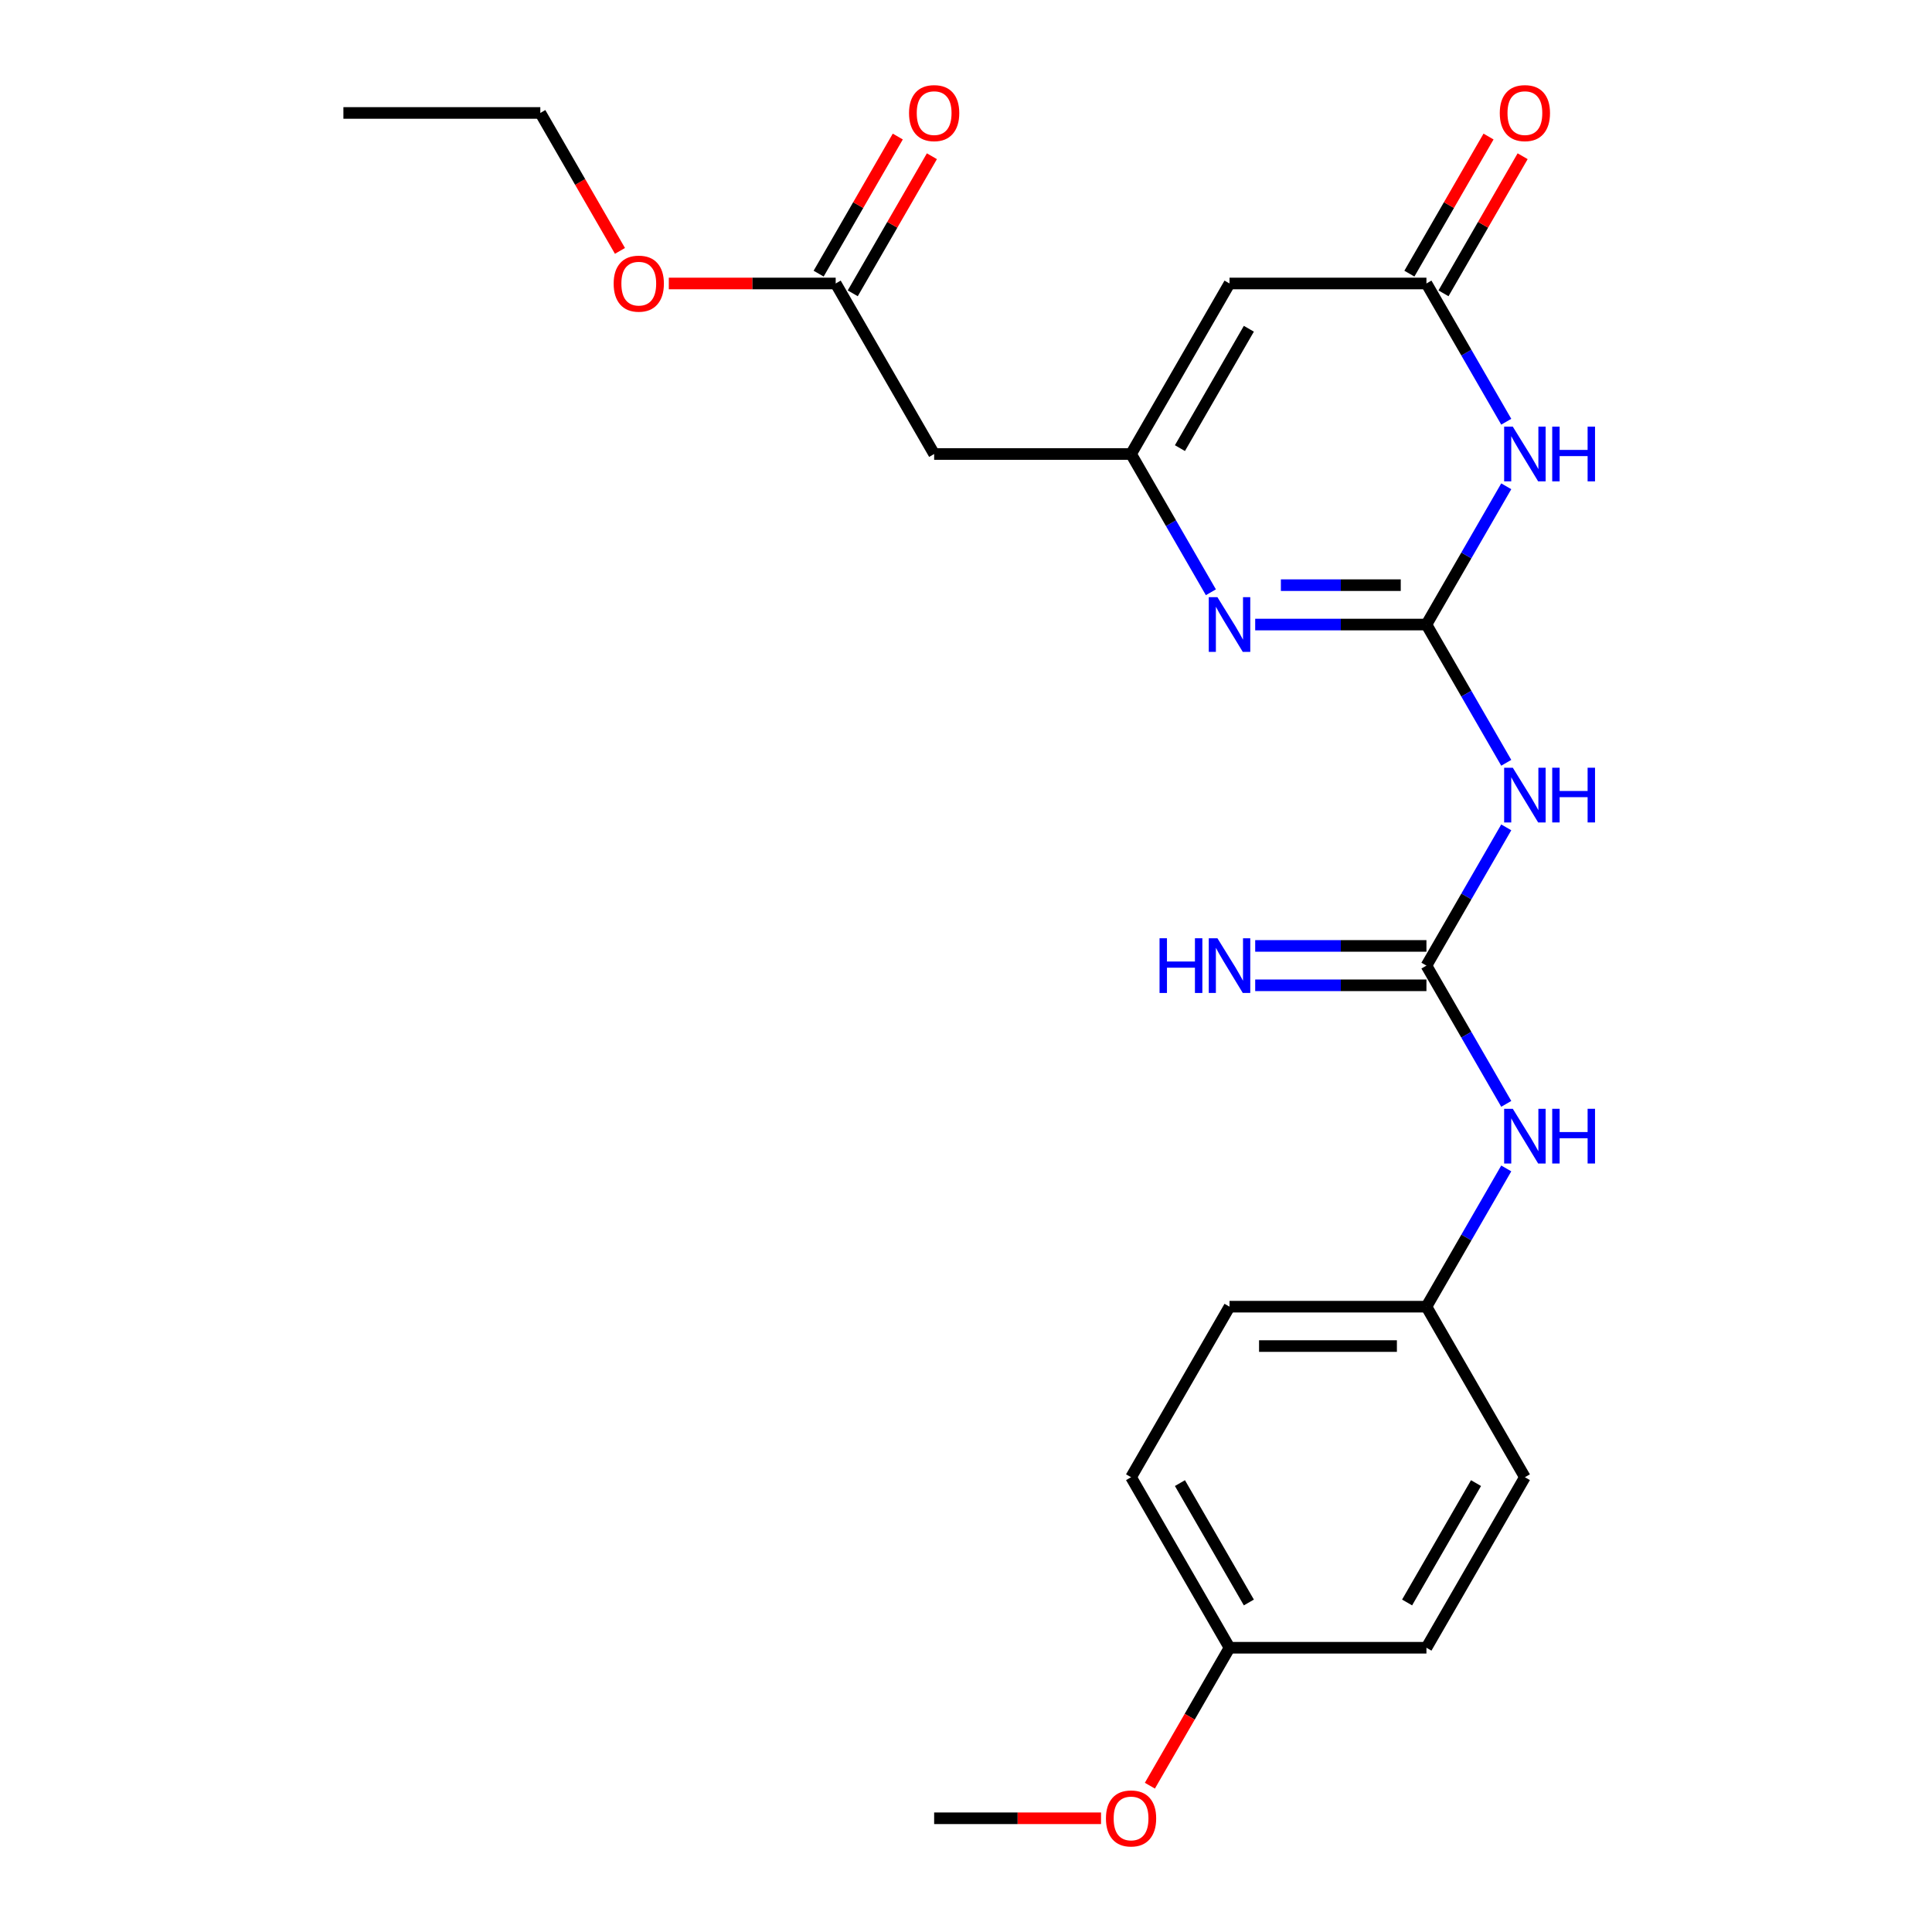 <?xml version='1.0' encoding='iso-8859-1'?>
<svg version='1.1' baseProfile='full'
              xmlns='http://www.w3.org/2000/svg'
                      xmlns:rdkit='http://www.rdkit.org/xml'
                      xmlns:xlink='http://www.w3.org/1999/xlink'
                  xml:space='preserve'
width='1000px' height='1000px' viewBox='0 0 1000 1000'>
<!-- END OF HEADER -->
<rect style='opacity:1.0;fill:#FFFFFF;stroke:none' width='1000' height='1000' x='0' y='0'> </rect>
<path class='bond-0' d='M 738.32,323.265 L 758.978,287.485' style='fill:none;fill-rule:evenodd;stroke:#000000;stroke-width:6px;stroke-linecap:butt;stroke-linejoin:miter;stroke-opacity:1' />
<path class='bond-0' d='M 758.978,287.485 L 779.635,251.705' style='fill:none;fill-rule:evenodd;stroke:#0000FF;stroke-width:6px;stroke-linecap:butt;stroke-linejoin:miter;stroke-opacity:1' />
<path class='bond-1' d='M 738.32,323.265 L 694.003,323.265' style='fill:none;fill-rule:evenodd;stroke:#000000;stroke-width:6px;stroke-linecap:butt;stroke-linejoin:miter;stroke-opacity:1' />
<path class='bond-1' d='M 694.003,323.265 L 649.686,323.265' style='fill:none;fill-rule:evenodd;stroke:#0000FF;stroke-width:6px;stroke-linecap:butt;stroke-linejoin:miter;stroke-opacity:1' />
<path class='bond-1' d='M 725.025,302.88 L 694.003,302.88' style='fill:none;fill-rule:evenodd;stroke:#000000;stroke-width:6px;stroke-linecap:butt;stroke-linejoin:miter;stroke-opacity:1' />
<path class='bond-1' d='M 694.003,302.88 L 662.981,302.88' style='fill:none;fill-rule:evenodd;stroke:#0000FF;stroke-width:6px;stroke-linecap:butt;stroke-linejoin:miter;stroke-opacity:1' />
<path class='bond-3' d='M 738.32,323.265 L 758.978,359.045' style='fill:none;fill-rule:evenodd;stroke:#000000;stroke-width:6px;stroke-linecap:butt;stroke-linejoin:miter;stroke-opacity:1' />
<path class='bond-3' d='M 758.978,359.045 L 779.635,394.824' style='fill:none;fill-rule:evenodd;stroke:#0000FF;stroke-width:6px;stroke-linecap:butt;stroke-linejoin:miter;stroke-opacity:1' />
<path class='bond-4' d='M 779.635,218.289 L 758.978,182.509' style='fill:none;fill-rule:evenodd;stroke:#0000FF;stroke-width:6px;stroke-linecap:butt;stroke-linejoin:miter;stroke-opacity:1' />
<path class='bond-4' d='M 758.978,182.509 L 738.32,146.73' style='fill:none;fill-rule:evenodd;stroke:#000000;stroke-width:6px;stroke-linecap:butt;stroke-linejoin:miter;stroke-opacity:1' />
<path class='bond-2' d='M 626.751,306.557 L 606.094,270.777' style='fill:none;fill-rule:evenodd;stroke:#0000FF;stroke-width:6px;stroke-linecap:butt;stroke-linejoin:miter;stroke-opacity:1' />
<path class='bond-2' d='M 606.094,270.777 L 585.436,234.997' style='fill:none;fill-rule:evenodd;stroke:#000000;stroke-width:6px;stroke-linecap:butt;stroke-linejoin:miter;stroke-opacity:1' />
<path class='bond-5' d='M 585.436,234.997 L 636.398,146.73' style='fill:none;fill-rule:evenodd;stroke:#000000;stroke-width:6px;stroke-linecap:butt;stroke-linejoin:miter;stroke-opacity:1' />
<path class='bond-5' d='M 610.734,231.949 L 646.407,170.162' style='fill:none;fill-rule:evenodd;stroke:#000000;stroke-width:6px;stroke-linecap:butt;stroke-linejoin:miter;stroke-opacity:1' />
<path class='bond-7' d='M 585.436,234.997 L 483.514,234.997' style='fill:none;fill-rule:evenodd;stroke:#000000;stroke-width:6px;stroke-linecap:butt;stroke-linejoin:miter;stroke-opacity:1' />
<path class='bond-6' d='M 779.635,428.241 L 758.978,464.02' style='fill:none;fill-rule:evenodd;stroke:#0000FF;stroke-width:6px;stroke-linecap:butt;stroke-linejoin:miter;stroke-opacity:1' />
<path class='bond-6' d='M 758.978,464.02 L 738.32,499.8' style='fill:none;fill-rule:evenodd;stroke:#000000;stroke-width:6px;stroke-linecap:butt;stroke-linejoin:miter;stroke-opacity:1' />
<path class='bond-11' d='M 747.147,151.826 L 767.631,116.346' style='fill:none;fill-rule:evenodd;stroke:#000000;stroke-width:6px;stroke-linecap:butt;stroke-linejoin:miter;stroke-opacity:1' />
<path class='bond-11' d='M 767.631,116.346 L 788.116,80.866' style='fill:none;fill-rule:evenodd;stroke:#FF0000;stroke-width:6px;stroke-linecap:butt;stroke-linejoin:miter;stroke-opacity:1' />
<path class='bond-11' d='M 729.493,141.634 L 749.978,106.154' style='fill:none;fill-rule:evenodd;stroke:#000000;stroke-width:6px;stroke-linecap:butt;stroke-linejoin:miter;stroke-opacity:1' />
<path class='bond-11' d='M 749.978,106.154 L 770.462,70.674' style='fill:none;fill-rule:evenodd;stroke:#FF0000;stroke-width:6px;stroke-linecap:butt;stroke-linejoin:miter;stroke-opacity:1' />
<path class='bond-24' d='M 738.32,146.73 L 636.398,146.73' style='fill:none;fill-rule:evenodd;stroke:#000000;stroke-width:6px;stroke-linecap:butt;stroke-linejoin:miter;stroke-opacity:1' />
<path class='bond-9' d='M 738.32,499.8 L 758.978,535.58' style='fill:none;fill-rule:evenodd;stroke:#000000;stroke-width:6px;stroke-linecap:butt;stroke-linejoin:miter;stroke-opacity:1' />
<path class='bond-9' d='M 758.978,535.58 L 779.635,571.36' style='fill:none;fill-rule:evenodd;stroke:#0000FF;stroke-width:6px;stroke-linecap:butt;stroke-linejoin:miter;stroke-opacity:1' />
<path class='bond-10' d='M 738.32,489.608 L 694.003,489.608' style='fill:none;fill-rule:evenodd;stroke:#000000;stroke-width:6px;stroke-linecap:butt;stroke-linejoin:miter;stroke-opacity:1' />
<path class='bond-10' d='M 694.003,489.608 L 649.686,489.608' style='fill:none;fill-rule:evenodd;stroke:#0000FF;stroke-width:6px;stroke-linecap:butt;stroke-linejoin:miter;stroke-opacity:1' />
<path class='bond-10' d='M 738.32,509.992 L 694.003,509.992' style='fill:none;fill-rule:evenodd;stroke:#000000;stroke-width:6px;stroke-linecap:butt;stroke-linejoin:miter;stroke-opacity:1' />
<path class='bond-10' d='M 694.003,509.992 L 649.686,509.992' style='fill:none;fill-rule:evenodd;stroke:#0000FF;stroke-width:6px;stroke-linecap:butt;stroke-linejoin:miter;stroke-opacity:1' />
<path class='bond-8' d='M 483.514,234.997 L 432.552,146.73' style='fill:none;fill-rule:evenodd;stroke:#000000;stroke-width:6px;stroke-linecap:butt;stroke-linejoin:miter;stroke-opacity:1' />
<path class='bond-12' d='M 441.379,151.826 L 461.863,116.346' style='fill:none;fill-rule:evenodd;stroke:#000000;stroke-width:6px;stroke-linecap:butt;stroke-linejoin:miter;stroke-opacity:1' />
<path class='bond-12' d='M 461.863,116.346 L 482.347,80.866' style='fill:none;fill-rule:evenodd;stroke:#FF0000;stroke-width:6px;stroke-linecap:butt;stroke-linejoin:miter;stroke-opacity:1' />
<path class='bond-12' d='M 423.725,141.634 L 444.21,106.154' style='fill:none;fill-rule:evenodd;stroke:#000000;stroke-width:6px;stroke-linecap:butt;stroke-linejoin:miter;stroke-opacity:1' />
<path class='bond-12' d='M 444.21,106.154 L 464.694,70.674' style='fill:none;fill-rule:evenodd;stroke:#FF0000;stroke-width:6px;stroke-linecap:butt;stroke-linejoin:miter;stroke-opacity:1' />
<path class='bond-15' d='M 432.552,146.73 L 389.365,146.73' style='fill:none;fill-rule:evenodd;stroke:#000000;stroke-width:6px;stroke-linecap:butt;stroke-linejoin:miter;stroke-opacity:1' />
<path class='bond-15' d='M 389.365,146.73 L 346.178,146.73' style='fill:none;fill-rule:evenodd;stroke:#FF0000;stroke-width:6px;stroke-linecap:butt;stroke-linejoin:miter;stroke-opacity:1' />
<path class='bond-13' d='M 779.635,604.776 L 758.978,640.556' style='fill:none;fill-rule:evenodd;stroke:#0000FF;stroke-width:6px;stroke-linecap:butt;stroke-linejoin:miter;stroke-opacity:1' />
<path class='bond-13' d='M 758.978,640.556 L 738.32,676.335' style='fill:none;fill-rule:evenodd;stroke:#000000;stroke-width:6px;stroke-linecap:butt;stroke-linejoin:miter;stroke-opacity:1' />
<path class='bond-16' d='M 738.32,676.335 L 789.282,764.603' style='fill:none;fill-rule:evenodd;stroke:#000000;stroke-width:6px;stroke-linecap:butt;stroke-linejoin:miter;stroke-opacity:1' />
<path class='bond-17' d='M 738.32,676.335 L 636.398,676.335' style='fill:none;fill-rule:evenodd;stroke:#000000;stroke-width:6px;stroke-linecap:butt;stroke-linejoin:miter;stroke-opacity:1' />
<path class='bond-17' d='M 723.032,696.72 L 651.686,696.72' style='fill:none;fill-rule:evenodd;stroke:#000000;stroke-width:6px;stroke-linecap:butt;stroke-linejoin:miter;stroke-opacity:1' />
<path class='bond-14' d='M 636.398,852.871 L 585.436,764.603' style='fill:none;fill-rule:evenodd;stroke:#000000;stroke-width:6px;stroke-linecap:butt;stroke-linejoin:miter;stroke-opacity:1' />
<path class='bond-14' d='M 646.407,829.438 L 610.734,767.651' style='fill:none;fill-rule:evenodd;stroke:#000000;stroke-width:6px;stroke-linecap:butt;stroke-linejoin:miter;stroke-opacity:1' />
<path class='bond-20' d='M 636.398,852.871 L 615.786,888.57' style='fill:none;fill-rule:evenodd;stroke:#000000;stroke-width:6px;stroke-linecap:butt;stroke-linejoin:miter;stroke-opacity:1' />
<path class='bond-20' d='M 615.786,888.57 L 595.175,924.27' style='fill:none;fill-rule:evenodd;stroke:#FF0000;stroke-width:6px;stroke-linecap:butt;stroke-linejoin:miter;stroke-opacity:1' />
<path class='bond-25' d='M 636.398,852.871 L 738.32,852.871' style='fill:none;fill-rule:evenodd;stroke:#000000;stroke-width:6px;stroke-linecap:butt;stroke-linejoin:miter;stroke-opacity:1' />
<path class='bond-21' d='M 320.891,129.862 L 300.279,94.162' style='fill:none;fill-rule:evenodd;stroke:#FF0000;stroke-width:6px;stroke-linecap:butt;stroke-linejoin:miter;stroke-opacity:1' />
<path class='bond-21' d='M 300.279,94.162 L 279.668,58.462' style='fill:none;fill-rule:evenodd;stroke:#000000;stroke-width:6px;stroke-linecap:butt;stroke-linejoin:miter;stroke-opacity:1' />
<path class='bond-18' d='M 789.282,764.603 L 738.32,852.871' style='fill:none;fill-rule:evenodd;stroke:#000000;stroke-width:6px;stroke-linecap:butt;stroke-linejoin:miter;stroke-opacity:1' />
<path class='bond-18' d='M 763.984,767.651 L 728.311,829.438' style='fill:none;fill-rule:evenodd;stroke:#000000;stroke-width:6px;stroke-linecap:butt;stroke-linejoin:miter;stroke-opacity:1' />
<path class='bond-19' d='M 636.398,676.335 L 585.436,764.603' style='fill:none;fill-rule:evenodd;stroke:#000000;stroke-width:6px;stroke-linecap:butt;stroke-linejoin:miter;stroke-opacity:1' />
<path class='bond-22' d='M 569.888,941.138 L 526.701,941.138' style='fill:none;fill-rule:evenodd;stroke:#FF0000;stroke-width:6px;stroke-linecap:butt;stroke-linejoin:miter;stroke-opacity:1' />
<path class='bond-22' d='M 526.701,941.138 L 483.514,941.138' style='fill:none;fill-rule:evenodd;stroke:#000000;stroke-width:6px;stroke-linecap:butt;stroke-linejoin:miter;stroke-opacity:1' />
<path class='bond-23' d='M 279.668,58.462 L 177.746,58.462' style='fill:none;fill-rule:evenodd;stroke:#000000;stroke-width:6px;stroke-linecap:butt;stroke-linejoin:miter;stroke-opacity:1' />
<path  class='atom-1' d='M 783.022 220.837
L 792.302 235.837
Q 793.222 237.317, 794.702 239.997
Q 796.182 242.677, 796.262 242.837
L 796.262 220.837
L 800.022 220.837
L 800.022 249.157
L 796.142 249.157
L 786.182 232.757
Q 785.022 230.837, 783.782 228.637
Q 782.582 226.437, 782.222 225.757
L 782.222 249.157
L 778.542 249.157
L 778.542 220.837
L 783.022 220.837
' fill='#0000FF'/>
<path  class='atom-1' d='M 803.422 220.837
L 807.262 220.837
L 807.262 232.877
L 821.742 232.877
L 821.742 220.837
L 825.582 220.837
L 825.582 249.157
L 821.742 249.157
L 821.742 236.077
L 807.262 236.077
L 807.262 249.157
L 803.422 249.157
L 803.422 220.837
' fill='#0000FF'/>
<path  class='atom-2' d='M 630.138 309.105
L 639.418 324.105
Q 640.338 325.585, 641.818 328.265
Q 643.298 330.945, 643.378 331.105
L 643.378 309.105
L 647.138 309.105
L 647.138 337.425
L 643.258 337.425
L 633.298 321.025
Q 632.138 319.105, 630.898 316.905
Q 629.698 314.705, 629.338 314.025
L 629.338 337.425
L 625.658 337.425
L 625.658 309.105
L 630.138 309.105
' fill='#0000FF'/>
<path  class='atom-4' d='M 783.022 397.373
L 792.302 412.373
Q 793.222 413.853, 794.702 416.533
Q 796.182 419.213, 796.262 419.373
L 796.262 397.373
L 800.022 397.373
L 800.022 425.693
L 796.142 425.693
L 786.182 409.293
Q 785.022 407.373, 783.782 405.173
Q 782.582 402.973, 782.222 402.293
L 782.222 425.693
L 778.542 425.693
L 778.542 397.373
L 783.022 397.373
' fill='#0000FF'/>
<path  class='atom-4' d='M 803.422 397.373
L 807.262 397.373
L 807.262 409.413
L 821.742 409.413
L 821.742 397.373
L 825.582 397.373
L 825.582 425.693
L 821.742 425.693
L 821.742 412.613
L 807.262 412.613
L 807.262 425.693
L 803.422 425.693
L 803.422 397.373
' fill='#0000FF'/>
<path  class='atom-10' d='M 783.022 573.908
L 792.302 588.908
Q 793.222 590.388, 794.702 593.068
Q 796.182 595.748, 796.262 595.908
L 796.262 573.908
L 800.022 573.908
L 800.022 602.228
L 796.142 602.228
L 786.182 585.828
Q 785.022 583.908, 783.782 581.708
Q 782.582 579.508, 782.222 578.828
L 782.222 602.228
L 778.542 602.228
L 778.542 573.908
L 783.022 573.908
' fill='#0000FF'/>
<path  class='atom-10' d='M 803.422 573.908
L 807.262 573.908
L 807.262 585.948
L 821.742 585.948
L 821.742 573.908
L 825.582 573.908
L 825.582 602.228
L 821.742 602.228
L 821.742 589.148
L 807.262 589.148
L 807.262 602.228
L 803.422 602.228
L 803.422 573.908
' fill='#0000FF'/>
<path  class='atom-11' d='M 600.178 485.64
L 604.018 485.64
L 604.018 497.68
L 618.498 497.68
L 618.498 485.64
L 622.338 485.64
L 622.338 513.96
L 618.498 513.96
L 618.498 500.88
L 604.018 500.88
L 604.018 513.96
L 600.178 513.96
L 600.178 485.64
' fill='#0000FF'/>
<path  class='atom-11' d='M 630.138 485.64
L 639.418 500.64
Q 640.338 502.12, 641.818 504.8
Q 643.298 507.48, 643.378 507.64
L 643.378 485.64
L 647.138 485.64
L 647.138 513.96
L 643.258 513.96
L 633.298 497.56
Q 632.138 495.64, 630.898 493.44
Q 629.698 491.24, 629.338 490.56
L 629.338 513.96
L 625.658 513.96
L 625.658 485.64
L 630.138 485.64
' fill='#0000FF'/>
<path  class='atom-12' d='M 776.282 58.542
Q 776.282 51.742, 779.642 47.942
Q 783.002 44.142, 789.282 44.142
Q 795.562 44.142, 798.922 47.942
Q 802.282 51.742, 802.282 58.542
Q 802.282 65.422, 798.882 69.342
Q 795.482 73.222, 789.282 73.222
Q 783.042 73.222, 779.642 69.342
Q 776.282 65.462, 776.282 58.542
M 789.282 70.022
Q 793.602 70.022, 795.922 67.142
Q 798.282 64.222, 798.282 58.542
Q 798.282 52.982, 795.922 50.182
Q 793.602 47.342, 789.282 47.342
Q 784.962 47.342, 782.602 50.142
Q 780.282 52.942, 780.282 58.542
Q 780.282 64.262, 782.602 67.142
Q 784.962 70.022, 789.282 70.022
' fill='#FF0000'/>
<path  class='atom-13' d='M 470.514 58.542
Q 470.514 51.742, 473.874 47.942
Q 477.234 44.142, 483.514 44.142
Q 489.794 44.142, 493.154 47.942
Q 496.514 51.742, 496.514 58.542
Q 496.514 65.422, 493.114 69.342
Q 489.714 73.222, 483.514 73.222
Q 477.274 73.222, 473.874 69.342
Q 470.514 65.462, 470.514 58.542
M 483.514 70.022
Q 487.834 70.022, 490.154 67.142
Q 492.514 64.222, 492.514 58.542
Q 492.514 52.982, 490.154 50.182
Q 487.834 47.342, 483.514 47.342
Q 479.194 47.342, 476.834 50.142
Q 474.514 52.942, 474.514 58.542
Q 474.514 64.262, 476.834 67.142
Q 479.194 70.022, 483.514 70.022
' fill='#FF0000'/>
<path  class='atom-16' d='M 317.63 146.81
Q 317.63 140.01, 320.99 136.21
Q 324.35 132.41, 330.63 132.41
Q 336.91 132.41, 340.27 136.21
Q 343.63 140.01, 343.63 146.81
Q 343.63 153.69, 340.23 157.61
Q 336.83 161.49, 330.63 161.49
Q 324.39 161.49, 320.99 157.61
Q 317.63 153.73, 317.63 146.81
M 330.63 158.29
Q 334.95 158.29, 337.27 155.41
Q 339.63 152.49, 339.63 146.81
Q 339.63 141.25, 337.27 138.45
Q 334.95 135.61, 330.63 135.61
Q 326.31 135.61, 323.95 138.41
Q 321.63 141.21, 321.63 146.81
Q 321.63 152.53, 323.95 155.41
Q 326.31 158.29, 330.63 158.29
' fill='#FF0000'/>
<path  class='atom-21' d='M 572.436 941.218
Q 572.436 934.418, 575.796 930.618
Q 579.156 926.818, 585.436 926.818
Q 591.716 926.818, 595.076 930.618
Q 598.436 934.418, 598.436 941.218
Q 598.436 948.098, 595.036 952.018
Q 591.636 955.898, 585.436 955.898
Q 579.196 955.898, 575.796 952.018
Q 572.436 948.138, 572.436 941.218
M 585.436 952.698
Q 589.756 952.698, 592.076 949.818
Q 594.436 946.898, 594.436 941.218
Q 594.436 935.658, 592.076 932.858
Q 589.756 930.018, 585.436 930.018
Q 581.116 930.018, 578.756 932.818
Q 576.436 935.618, 576.436 941.218
Q 576.436 946.938, 578.756 949.818
Q 581.116 952.698, 585.436 952.698
' fill='#FF0000'/>
</svg>
